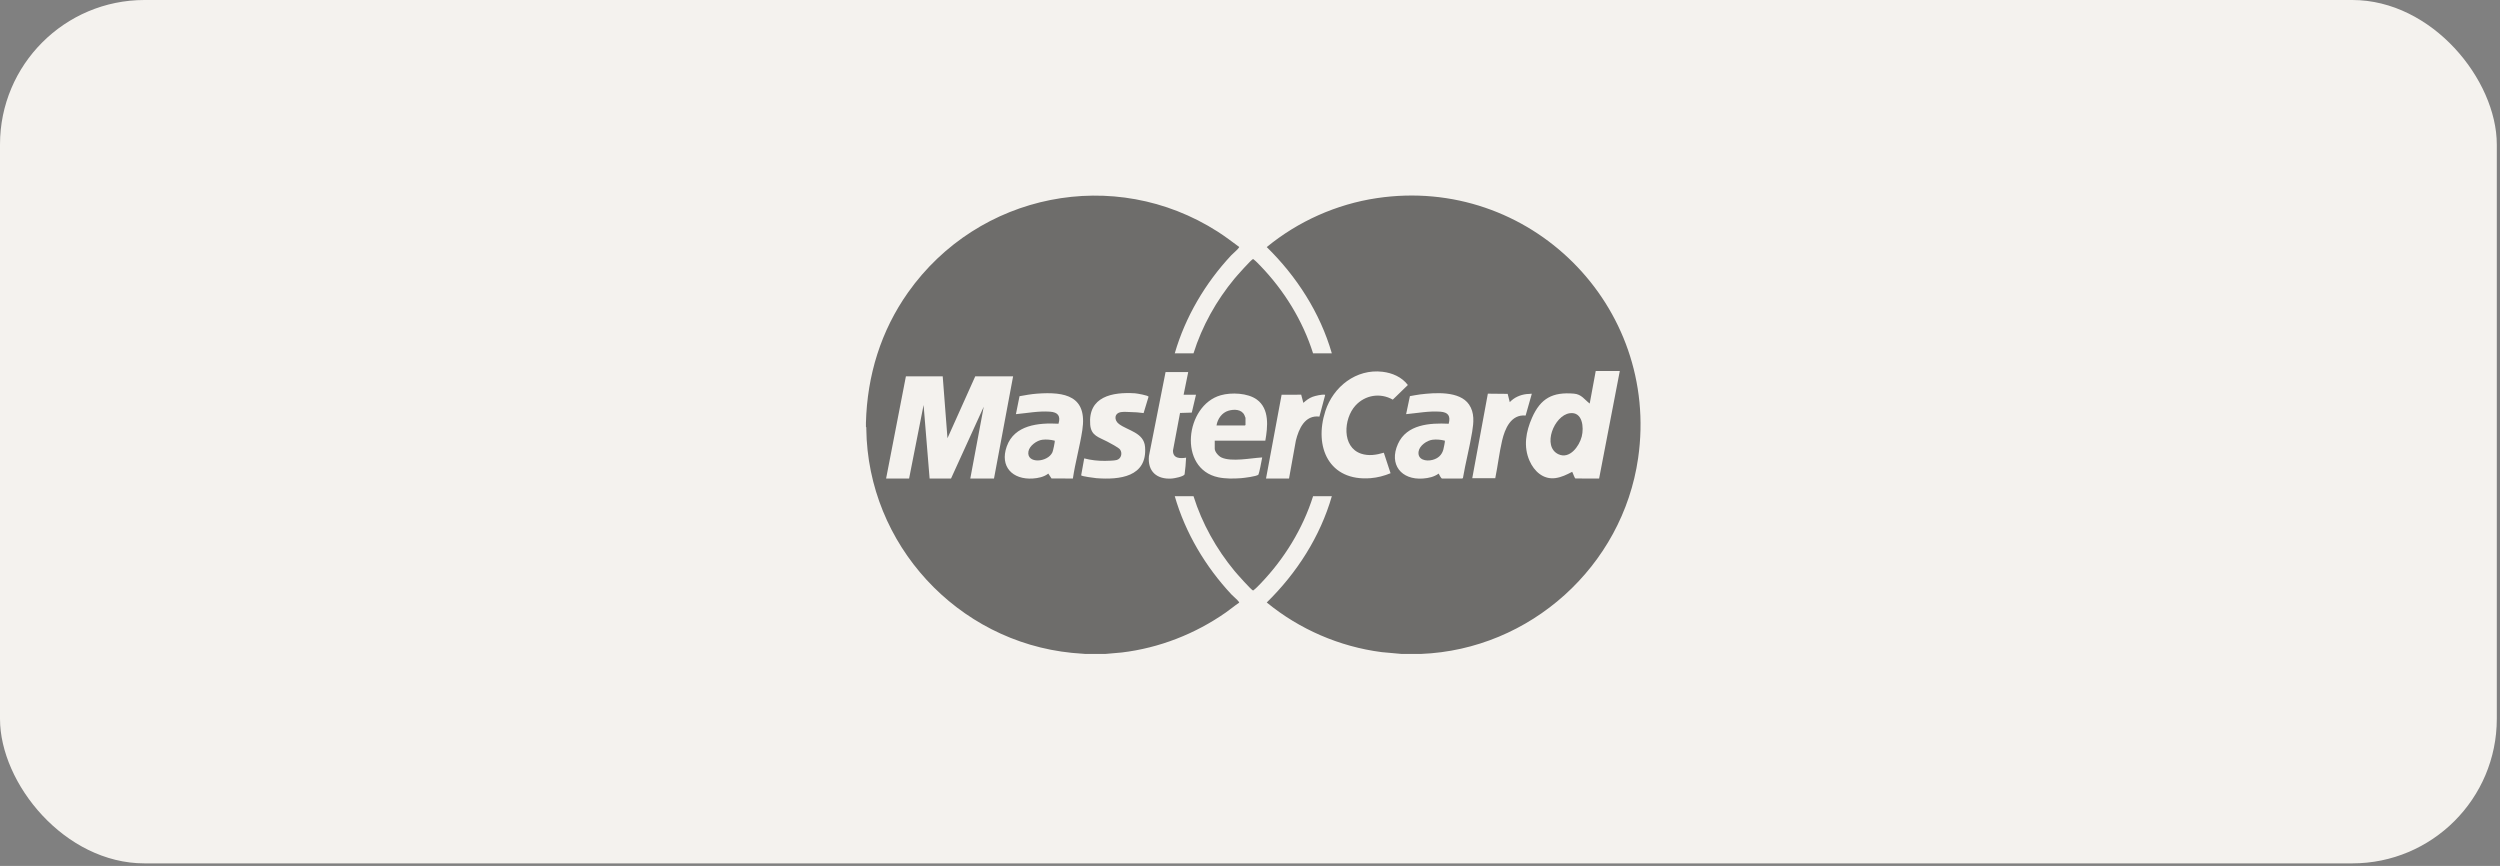 <svg width="179" height="62" viewBox="0 0 179 62" fill="none" xmlns="http://www.w3.org/2000/svg">
<rect x="0" y="0" width="179" height="62" fill="#808080" stroke="none"/>
<rect width="178.771" height="61.818" rx="10.349" fill="#F4F2EE"/>
<g opacity="0.55">
<path d="M62.001 30.262C62.09 26.888 63.067 23.694 65.019 20.936C70.054 13.827 79.778 11.855 87.175 16.578C87.71 16.919 88.215 17.306 88.722 17.678C88.733 17.715 88.712 17.72 88.698 17.742C88.592 17.897 88.298 18.129 88.152 18.285C86.3 20.27 84.871 22.684 84.113 25.299H85.455C86.062 23.357 87.098 21.509 88.394 19.945C88.54 19.769 89.614 18.554 89.723 18.545C89.908 18.68 90.082 18.865 90.243 19.032C91.944 20.797 93.278 22.956 94.016 25.3H95.359C94.525 22.402 92.843 19.789 90.699 17.691C92.942 15.848 95.686 14.62 98.567 14.188C109.504 12.549 118.862 21.875 117.29 32.803C116.176 40.544 109.566 46.51 101.742 46.822H100.349L98.922 46.692C95.907 46.301 93.04 45.059 90.699 43.138C92.843 41.039 94.525 38.427 95.359 35.529H94.017C93.278 37.867 91.95 40.019 90.256 41.784C90.091 41.955 89.913 42.145 89.723 42.283C89.614 42.274 88.54 41.06 88.394 40.884C87.098 39.319 86.063 37.472 85.456 35.529H84.113C84.872 38.16 86.315 40.576 88.178 42.569C88.317 42.717 88.597 42.939 88.698 43.087C88.713 43.108 88.733 43.113 88.723 43.15C88.399 43.37 88.092 43.629 87.768 43.855C85.569 45.393 82.999 46.396 80.323 46.718L79.148 46.822H77.705L76.755 46.746C68.535 45.925 62.129 38.977 62.027 30.705C62.026 30.662 62.043 30.592 62.001 30.566C62.003 30.465 61.998 30.363 62.001 30.262L62.001 30.262ZM115.977 26.565H114.254L113.823 28.895C113.439 28.601 113.236 28.231 112.697 28.185C111.163 28.055 110.306 28.519 109.691 29.916C109.257 30.901 109.065 31.967 109.513 32.989C109.844 33.743 110.497 34.352 111.372 34.231C111.802 34.172 112.192 33.979 112.569 33.781C112.62 33.858 112.736 34.237 112.802 34.259L114.496 34.265L115.977 26.566L115.977 26.565ZM99.082 32.414C98.552 32.574 97.992 32.663 97.456 32.483C96.051 32.011 96.202 29.976 97.043 29.047C97.736 28.28 98.822 28.103 99.724 28.614L100.803 27.566C100.365 26.994 99.696 26.704 98.99 26.619C97.105 26.393 95.46 27.687 94.896 29.432C94.061 32.011 95.164 34.471 98.132 34.237C98.627 34.198 99.106 34.071 99.564 33.883L99.082 32.414ZM85.075 26.641H83.454L82.264 32.655C82.158 33.757 82.828 34.336 83.899 34.264C84.081 34.252 84.734 34.127 84.817 33.967C84.874 33.574 84.903 33.168 84.924 32.769C84.485 32.843 83.971 32.825 83.986 32.251L84.49 29.568L85.331 29.542L85.633 28.262H84.747L85.076 26.641H85.075ZM67.497 26.945H64.863L63.445 34.263H65.091L66.129 28.996L66.56 34.263H68.093L70.435 29.123L69.473 34.263H71.17L72.538 26.945H69.828L67.839 31.377L67.498 26.945H67.497ZM76.818 34.263C76.99 33.1 77.318 31.96 77.494 30.799C77.864 28.359 76.284 28.033 74.247 28.186C73.829 28.218 73.41 28.293 72.998 28.368L72.74 29.654C73.544 29.579 74.374 29.416 75.185 29.476C75.753 29.517 75.954 29.786 75.788 30.339C74.366 30.261 72.627 30.42 72.081 31.971C71.573 33.411 72.498 34.354 73.943 34.262C74.322 34.238 74.757 34.151 75.058 33.908L75.289 34.258L76.818 34.262L76.818 34.263ZM81.882 29.576L82.237 28.403C82.213 28.31 81.396 28.168 81.264 28.16C79.644 28.056 77.899 28.391 78.058 30.402C78.123 31.218 78.686 31.3 79.276 31.616C79.469 31.72 80.098 32.044 80.198 32.188C80.382 32.453 80.277 32.844 79.96 32.935C79.778 32.987 79.318 32.996 79.112 32.998C78.616 33.002 78.107 32.949 77.63 32.82L77.411 34.036C77.462 34.105 78.363 34.227 78.503 34.237C80.15 34.365 82.157 34.154 81.986 31.996C81.906 30.977 80.766 30.837 80.124 30.363C79.747 30.086 79.774 29.574 80.278 29.505C80.488 29.476 80.728 29.498 80.934 29.503C81.261 29.51 81.557 29.528 81.882 29.576H81.882ZM103.008 33.908C103.049 33.987 103.175 34.249 103.249 34.263L104.668 34.264L104.744 34.239C104.933 33.13 105.224 32.035 105.406 30.925C105.516 30.256 105.587 29.553 105.182 28.962C104.503 27.971 102.728 28.115 101.681 28.24C101.437 28.269 101.193 28.324 100.95 28.363L100.678 29.654C101.482 29.579 102.311 29.417 103.123 29.476C103.694 29.518 103.873 29.778 103.727 30.34C102.373 30.275 100.721 30.38 100.091 31.79C99.435 33.257 100.33 34.376 101.881 34.263C102.279 34.233 102.683 34.148 103.008 33.908V33.908ZM90.597 31.554C90.77 30.565 90.91 29.274 89.987 28.606C89.332 28.132 88.161 28.086 87.406 28.3C84.858 29.02 84.326 33.562 87.228 34.175C87.739 34.283 88.34 34.278 88.862 34.237C89.071 34.221 89.983 34.11 90.103 33.984C90.145 33.94 90.352 32.914 90.368 32.781C90.376 32.719 90.364 32.755 90.344 32.755C89.558 32.799 88.173 33.087 87.457 32.756C87.252 32.662 86.975 32.355 86.975 32.123V31.554H90.597H90.597ZM105.414 34.238H107.061C107.242 33.355 107.346 32.424 107.55 31.549C107.748 30.699 108.185 29.651 109.235 29.753L109.669 28.223C109.671 28.181 109.678 28.183 109.637 28.191C109.511 28.215 109.421 28.201 109.305 28.215C108.845 28.27 108.418 28.456 108.099 28.794L107.95 28.201L106.53 28.187L105.414 34.238H105.414ZM90.648 34.263H92.294L92.783 31.549C92.991 30.71 93.426 29.7 94.47 29.829L94.877 28.299C94.884 28.247 94.875 28.267 94.84 28.262C94.641 28.233 94.174 28.34 93.978 28.413C93.717 28.511 93.526 28.665 93.32 28.845L93.165 28.26L91.763 28.263L90.647 34.263L90.648 34.263Z" fill="black"/>
<path d="M112.399 29.586C113.317 29.461 113.416 30.607 113.254 31.25C113.082 31.936 112.395 32.908 111.577 32.521C110.401 31.963 111.265 29.74 112.399 29.586H112.399Z" fill="black"/>
<path d="M102.571 31.485C102.857 31.451 103.176 31.48 103.453 31.552C103.476 31.584 103.367 32.101 103.345 32.182C103.236 32.582 102.972 32.821 102.571 32.928C102.116 33.05 101.485 32.928 101.57 32.333C101.631 31.908 102.166 31.533 102.571 31.485Z" fill="black"/>
<path d="M74.636 31.485C74.921 31.451 75.24 31.481 75.517 31.552C75.551 31.598 75.397 32.289 75.355 32.381C75.019 33.119 73.493 33.225 73.634 32.332C73.7 31.918 74.236 31.532 74.636 31.485Z" fill="black"/>
<path d="M87.102 30.464C87.176 29.994 87.486 29.547 87.957 29.407C88.354 29.29 88.896 29.296 89.099 29.72C89.113 29.747 89.178 29.909 89.178 29.919V30.426C89.178 30.428 89.143 30.464 89.141 30.464H87.102V30.464Z" fill="black"/>
</g>
</svg>
